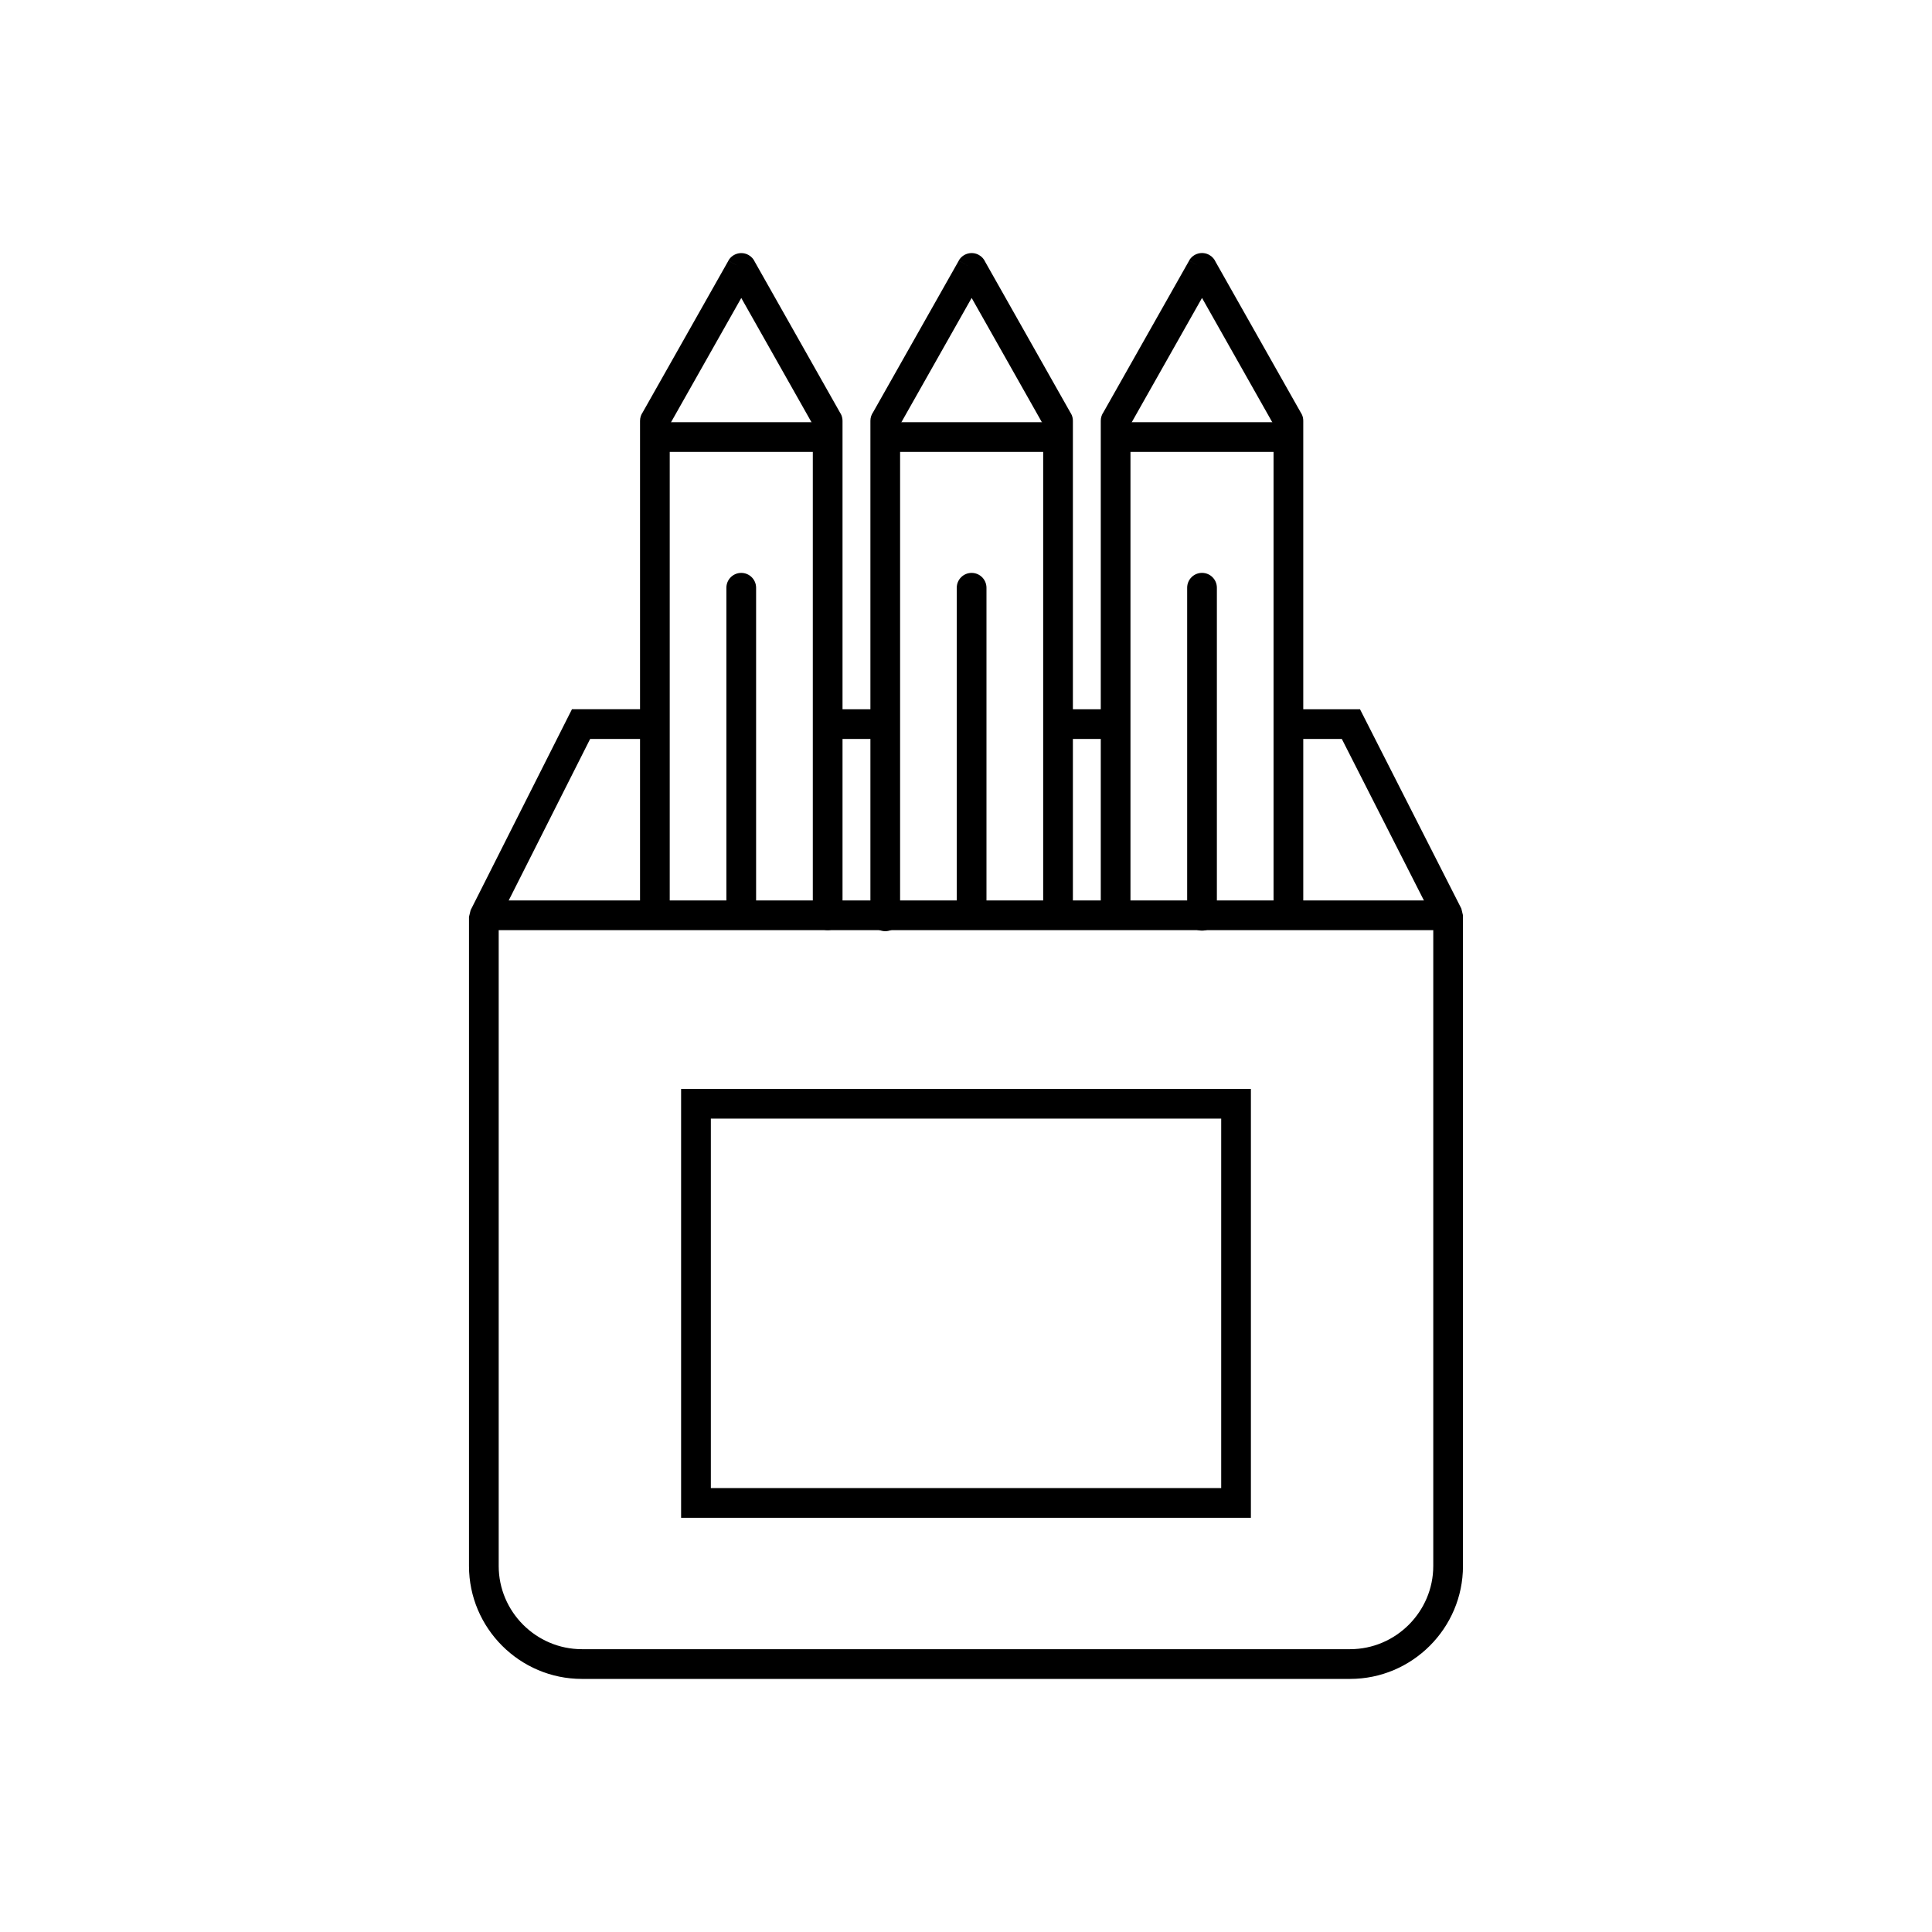<?xml version="1.0" encoding="UTF-8"?>
<!-- Uploaded to: ICON Repo, www.iconrepo.com, Generator: ICON Repo Mixer Tools -->
<svg fill="#000000" width="800px" height="800px" version="1.1" viewBox="144 144 512 512" xmlns="http://www.w3.org/2000/svg">
 <g>
  <path d="m485.44 331.96h18.977l1.094 2.152 25.762 50.676 0.43 1.785v172.44c0 8.23-3.363 15.711-8.785 21.133s-12.902 8.785-21.133 8.785h-203.58c-8.23 0-15.711-3.363-21.133-8.785s-8.785-12.902-8.785-21.133v-172.04l0.43-1.77 25.762-51.078 1.094-2.168h21.961v7.871h-17.141l-24.234 48.059v171.12c0 6.059 2.481 11.57 6.477 15.566 3.996 3.996 9.508 6.477 15.566 6.477h203.58c6.059 0 11.566-2.481 15.566-6.481 3.996-3.996 6.481-9.508 6.481-15.566v-171.5l-24.234-47.676h-14.152zm-122.11 0h15.262v7.871h-15.262zm61.055 0h15.262v7.871h-15.262z"/>
  <path d="m313.61 386.1c0 2.172 1.762 3.938 3.938 3.938 2.172 0 3.938-1.762 3.938-3.938v-129.59l18.961-33.543 18.957 33.543v130.04c0 2.172 1.762 3.938 3.938 3.938 2.172 0 3.938-1.762 3.938-3.938v-130.99c0.008-0.672-0.156-1.352-0.508-1.977l-0.016 0.008-22.703-40.168c-0.332-0.75-0.895-1.402-1.664-1.836-1.891-1.07-4.293-0.402-5.363 1.488l3.426 1.938-3.414-1.922-22.703 40.164c-0.449 0.641-0.715 1.422-0.715 2.266v130.59z"/>
  <path d="m314.55 255.89h45.789v7.871h-45.789z"/>
  <path d="m336.5 385.95c0 2.172 1.762 3.938 3.938 3.938 2.172 0 3.938-1.762 3.938-3.938v-86.188c0-2.172-1.762-3.938-3.938-3.938-2.172 0-3.938 1.762-3.938 3.938z"/>
  <path d="m374.66 386.84c0 2.172 1.762 3.938 3.938 3.938 2.172 0 3.938-1.762 3.938-3.938v-130.34l18.961-33.543 18.957 33.543v129.74c0 2.172 1.762 3.938 3.938 3.938 2.172 0 3.938-1.762 3.938-3.938v-130.69c0.008-0.672-0.156-1.352-0.508-1.977l-0.016 0.008-22.703-40.168c-0.332-0.75-0.895-1.402-1.664-1.836-1.891-1.07-4.293-0.402-5.363 1.488l3.426 1.938-3.414-1.922-22.703 40.164c-0.449 0.641-0.715 1.422-0.715 2.266v131.33z"/>
  <path d="m375.61 255.89h45.793v7.871h-45.793z"/>
  <path d="m397.55 386.25c0 2.172 1.762 3.938 3.938 3.938 2.172 0 3.938-1.762 3.938-3.938v-86.488c0-2.172-1.762-3.938-3.938-3.938-2.172 0-3.938 1.762-3.938 3.938z"/>
  <path d="m435.71 385.05c0 2.172 1.762 3.938 3.938 3.938 2.172 0 3.938-1.762 3.938-3.938v-128.55l18.961-33.543 18.957 33.543v129.74c0 2.172 1.762 3.938 3.938 3.938 2.172 0 3.938-1.762 3.938-3.938v-130.7c0.008-0.672-0.156-1.352-0.508-1.977l-0.016 0.008-22.703-40.168c-0.332-0.75-0.895-1.402-1.664-1.836-1.891-1.07-4.293-0.402-5.363 1.488l3.426 1.938-3.414-1.922-22.703 40.164c-0.449 0.641-0.715 1.422-0.715 2.266v129.54z"/>
  <path d="m436.66 255.89h45.789v7.871h-45.789z"/>
  <path d="m458.61 386.69c0 2.172 1.762 3.938 3.938 3.938 2.172 0 3.938-1.762 3.938-3.938v-86.934c0-2.172-1.762-3.938-3.938-3.938-2.172 0-3.938 1.762-3.938 3.938z"/>
  <path d="m527.77 390.5h-255.54v-7.871h255.54z"/>
  <path d="m328.44 432.57h147.06v113.66h-151v-113.66zm139.19 7.871h-135.25v97.918h135.25z"/>
 </g>
</svg>